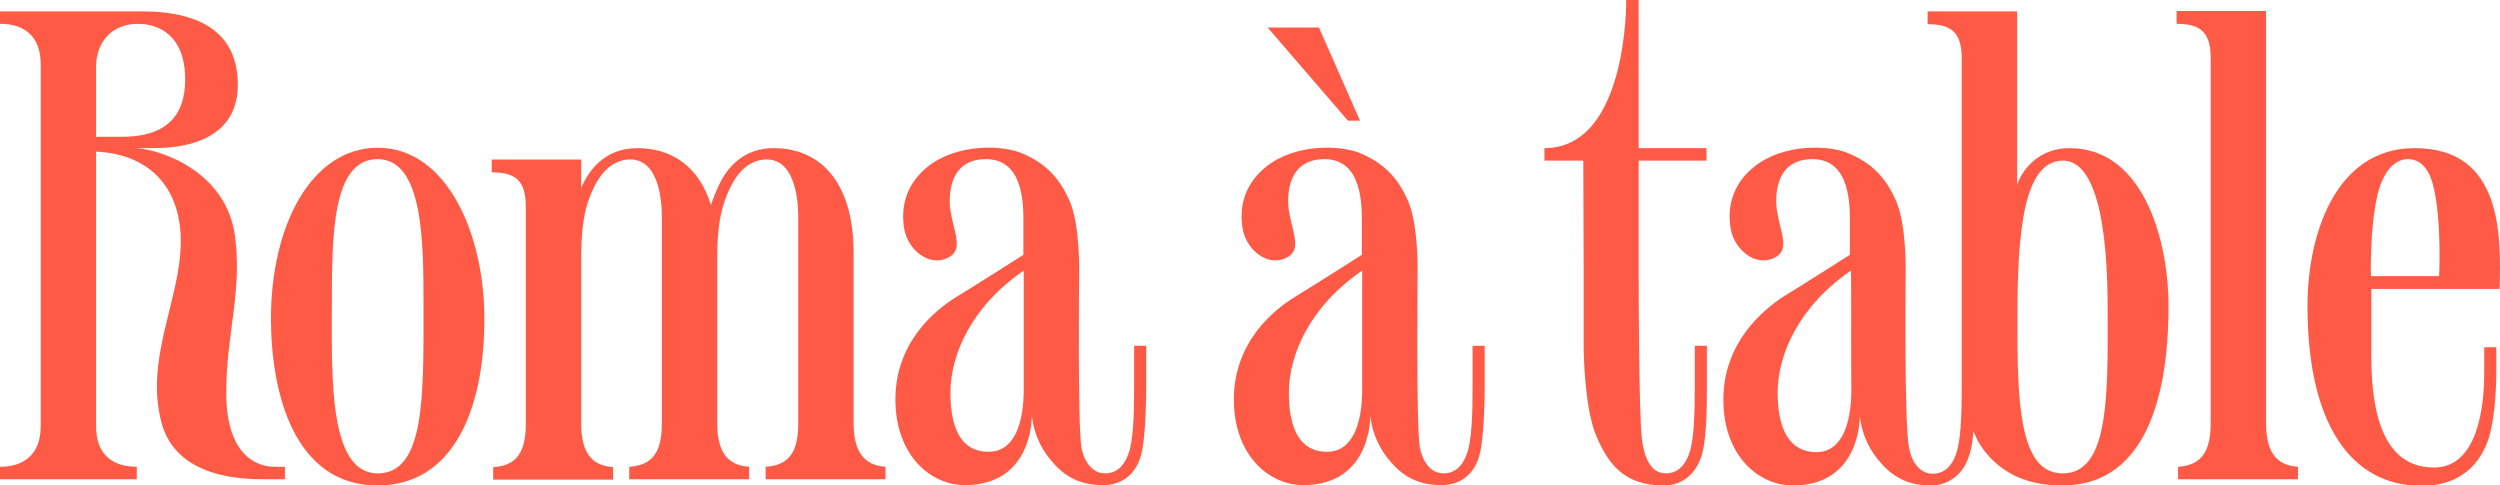 <?xml version="1.0" encoding="utf-8"?>
<!-- Generator: Adobe Illustrator 23.1.1, SVG Export Plug-In . SVG Version: 6.00 Build 0)  -->
<svg version="1.1" id="Calque_1" xmlns="http://www.w3.org/2000/svg" xmlns:xlink="http://www.w3.org/1999/xlink" x="0px" y="0px"
	 viewBox="0 0 681.8 132.4" style="enable-background:new 0 0 681.8 132.4;" xml:space="preserve">
<style type="text/css">
	.st0{fill:#FF5A46;}
	.st1{clip-path:url(#SVGID_2_);fill:#FF5A46;}
</style>
<polygon class="st0" points="370.9,32.9 367.6,32.9 345.7,7.5 359.7,7.5 "/>
<g>
	<defs>
		<rect id="SVGID_1_" width="681.8" height="132.4"/>
	</defs>
	<clipPath id="SVGID_2_">
		<use xlink:href="#SVGID_1_"  style="overflow:visible;"/>
	</clipPath>
	<path class="st1" d="M103,129.1c-13.4,0-12.5-26.5-12.5-45.5c0-19.6,0.1-40.2,12.5-40.2c12.6,0,12.5,23.3,12.5,40.2
		C115.5,107.7,116,129.1,103,129.1 M103,40.3c-17.9,0-29.1,20.9-29.1,46.6c0,20.8,6.6,45.5,29.1,45.5c19.9,0,29.1-19.5,29.1-45.5
		C132.1,64,122,40.3,103,40.3"/>
	<path class="st1" d="M259.2,107.1c0-10.4,5.8-23.6,20-33.3c0,0,0,27.1,0,32.3c0,9.6-2.7,17.1-9.5,17.1
		C261.9,123.3,259.2,116.4,259.2,107.1 M294.3,75.1c0,0,0.4-13.4-2.6-20.3c-3-6.9-7.1-10.5-13-13c-5.2-2.2-17.3-2.8-25.5,3.5
		c-6.6,5.2-7.5,11.8-6.6,17.1c1,5.7,6.6,10.2,11.5,8.1c4.9-2.1,2.2-6.4,1.1-13.1c-0.3-1.9-1.5-14,9.7-14c10.5,0,10.2,13,10.2,17.3
		v8.8c-0.2,0.1-13.5,8.6-18.3,11.5c-5.7,3.5-16.6,12.3-16.6,27.9c0,15.4,9.7,23.4,18.9,23.4c18.8,0,18.3-19,18.3-19
		c0.7,6,3.2,10,5.7,12.8c3.7,4.3,8,6.2,13.7,6.2c5.8,0,9.3-3.6,10.5-8.6c1.1-4.6,1.3-14.4,1.3-17.7V94.3h-3.3v10.3
		c0,7.7-0.1,16-1.8,19.8c-1.5,3.6-3.8,4.7-6.1,4.7c-3.1,0-5.6-2.5-6.5-7.2C293.9,115.4,294.3,75.1,294.3,75.1"/>
	<path class="st1" d="M351.5,107.1c0-10.4,5.8-23.6,20-33.3c0,0,0,27.1,0,32.3c0,9.6-2.7,17.1-9.5,17.1
		C354.2,123.3,351.5,116.4,351.5,107.1 M386.6,75.1c0,0,0.4-13.4-2.6-20.3c-3-6.9-7.1-10.5-13-13c-5.2-2.2-17.3-2.8-25.5,3.5
		c-6.6,5.2-7.5,11.8-6.6,17.1c1,5.7,6.6,10.2,11.5,8.1c4.9-2.1,2.2-6.4,1.1-13.1c-0.3-1.9-1.5-14,9.7-14c10.5,0,10.2,13,10.2,17.3
		v8.8c-0.2,0.1-13.5,8.6-18.3,11.5c-5.7,3.5-16.6,12.3-16.6,27.9c0,15.4,9.7,23.4,18.9,23.4c18.8,0,18.3-19,18.3-19
		c0.7,6,3.2,10,5.7,12.8c3.7,4.3,8,6.2,13.7,6.2c5.8,0,9.3-3.6,10.5-8.6c1.1-4.6,1.3-14.4,1.3-17.7V94.3h-3.3v10.3
		c0,7.7-0.1,16-1.8,19.8c-1.5,3.6-3.8,4.7-6.1,4.7c-3.1,0-5.6-2.5-6.5-7.2C386.2,115.4,386.6,75.1,386.6,75.1"/>
	<path class="st1" d="M33.2,37.3h-7V18.2c0-6.6,4.2-11.7,11.4-11.7c5.9,0,12.9,3.3,12.9,15.2C50.5,35.4,40.5,37.3,33.2,37.3
		 M64.8,21.4C64.1,9.9,56,3.1,38.6,3.1H0v3.4h0.1c6.1,0,11,3,11,11v98.7c0,8.1-5,11.1-11.1,11.1h0v3.4h37.3v-3.4h0
		c-6.1,0-11.1-2.9-11.1-11V40.4H41C54.3,40.6,65.8,35.9,64.8,21.4"/>
	<path class="st1" d="M37.2,40.4c7.1,0.5,24.5,6.5,26.9,24c2,15.1-2.4,26.8-2.4,42.7c0,16.6,7.9,20.2,13.2,20.2h2.8v3.4h-5.3
		c-5.9,0-24.4-0.1-28.4-15.6c-4.5-17.3,5.1-33.2,5.3-48.8c0.2-14.7-8.2-25-25-25v-1.9L37.2,40.4z"/>
	<path class="st1" d="M232.8,115.4l0-22.6l0-23.8c0-19.6-9.3-28.6-21.8-28.6c-7.9,0-12.3,4.9-14.5,9.2c0,0-0.5,1.1-0.6,1.2
		c-0.5,1.1-1.3,3-2,5.1c-3.3-10.6-10.8-15.5-20.1-15.5c-9,0-13.4,6.3-15.3,10.9l0-7.8h-24.4l0,3.5c6.1,0,9.3,1.9,9.3,9.3v59.2
		c0,7.6-2.3,11.5-8.9,11.9v3.4h32.7v-3.4c-6.1-0.4-8.7-4.3-8.7-11.9l0-46.4c0.1-4.8,0.4-9.7,1.9-14.2c2.2-6.3,5.5-11,10.9-11.4
		c7.8-0.5,9.2,9.6,9.2,15.7v33.6v22.6c0,7.6-2.3,11.5-8.9,11.9v3.4h32.7v-3.4c-6.1-0.4-8.7-4.3-8.7-11.9l0-22.6l0-21.4
		c0-5.6,0.2-11.3,2-16.5c2.2-6.3,5.5-11,10.9-11.4c7.8-0.5,9.2,9.6,9.2,15.7v33.6v22.6c0,7.6-2.3,11.5-8.9,11.9v3.4h32.7v-3.4
		C235.5,126.9,232.8,123,232.8,115.4"/>
	<path class="st1" d="M446.9,43.8h18.5v-3.4h-18.5V0h-3.4c0,0,0.5,40.4-22.3,40.4v3.4h10.6l0.1,30.1V95c0,0,0.1,15.9,3.4,23.8
		c3.3,7.8,7.7,13.6,18.4,13.6c5.5,0,9.1-3.6,10.5-8.6c1.3-4.5,1.3-14.4,1.3-17.7V94.3h-3.3v10.3c0,7.7-0.1,16-1.8,19.8
		c-1.5,3.6-3.8,4.7-6.1,4.7c-3.5,0-5.7-3.1-6.5-9.2c-0.9-6.6-0.9-44.9-0.9-44.9V43.8z"/>
	<path class="st1" d="M618,115.4c0,7.6,2.6,11.5,8.7,11.9v3.4H594v-3.4c6.5-0.4,8.9-4.3,8.9-11.9V15.8c0-7.4-3.2-9.3-9.3-9.3l0-3.5
		H618L618,115.4z"/>
	<path class="st1" d="M646.6,75.4c0,0-0.4-13.5,1.9-22.7c1.4-5.5,4.3-9.3,8.2-9.3c3.2,0,5.5,2.4,6.7,6.5c2.6,9.4,1.8,25.4,1.8,25.4
		H646.6z M681.7,78.8c0.4-15.2,0.6-38.4-23.2-38.4c-21.5,0-29.2,23.5-29.2,43c0,32.6,12.1,49.1,31.1,49.1c12.8,0,17.1-8.7,18.5-13.6
		c1.2-4,1.9-11.3,1.9-17.8v-6.4h-3.3l0,6.8c0,13.3-3.3,26-13.7,26c-12.7,0-17.1-12.5-17.1-30.3V78.8H681.7z"/>
	<path class="st1" d="M562.5,129.1c-10.7,0-12.3-15.8-12.3-37.6v-5.8c0-22.8,1.8-41.9,12.4-41.9c12.4,0,12.2,33.3,12.2,42.7l0,6.8
		C574.8,115,573,129.1,562.5,129.1 M504.9,106.2c0,9.6-2.7,17.1-9.5,17.1c-7.8,0-10.6-6.9-10.6-16.2c0-10.4,5.8-23.6,20-33.3
		C504.9,73.8,504.8,101,504.9,106.2 M564.4,40.4c-8.8,0-13.1,6.4-14.3,10l0-47.3h-24.4l0,3.5c6.1,0,9.3,1.9,9.3,9.3v89.7
		c0,7.4-0.2,15.2-1.8,18.9c-1.5,3.6-3.8,4.7-6.1,4.7c-3.1,0-5.6-2.5-6.5-7.2c-1.3-6.6-0.9-46.9-0.9-46.9s0.4-13.4-2.6-20.3
		c-3-6.9-7.1-10.5-13-13c-5.2-2.2-17.3-2.8-25.5,3.5c-6.6,5.2-7.5,11.8-6.6,17.1c1,5.7,6.6,10.2,11.5,8.1c4.9-2.1,2.2-6.4,1.1-13.1
		c-0.3-1.9-1.5-14,9.7-14c10.5,0,10.2,13,10.2,17.3v8.8c-0.2,0.1-13.5,8.6-18.3,11.5C480.8,84.6,470,93.4,470,109
		c0,15.4,9.7,23.4,18.9,23.4c18.8,0,18.3-19,18.3-19c0.7,6,3.2,10,5.7,12.8c3.7,4.3,8,6.2,13.7,6.2c4.3,0,7.8-2.5,9.5-5.9
		c1.5-3,1.8-5.6,2.1-8.9c0.7,1.7,1.4,3,1.4,3c3.5,5.8,9.9,11.5,21.8,11.8l1,0c20.7,0,29-20.2,29-49
		C591.5,67.7,585.5,40.4,564.4,40.4"/>
</g>
</svg>
